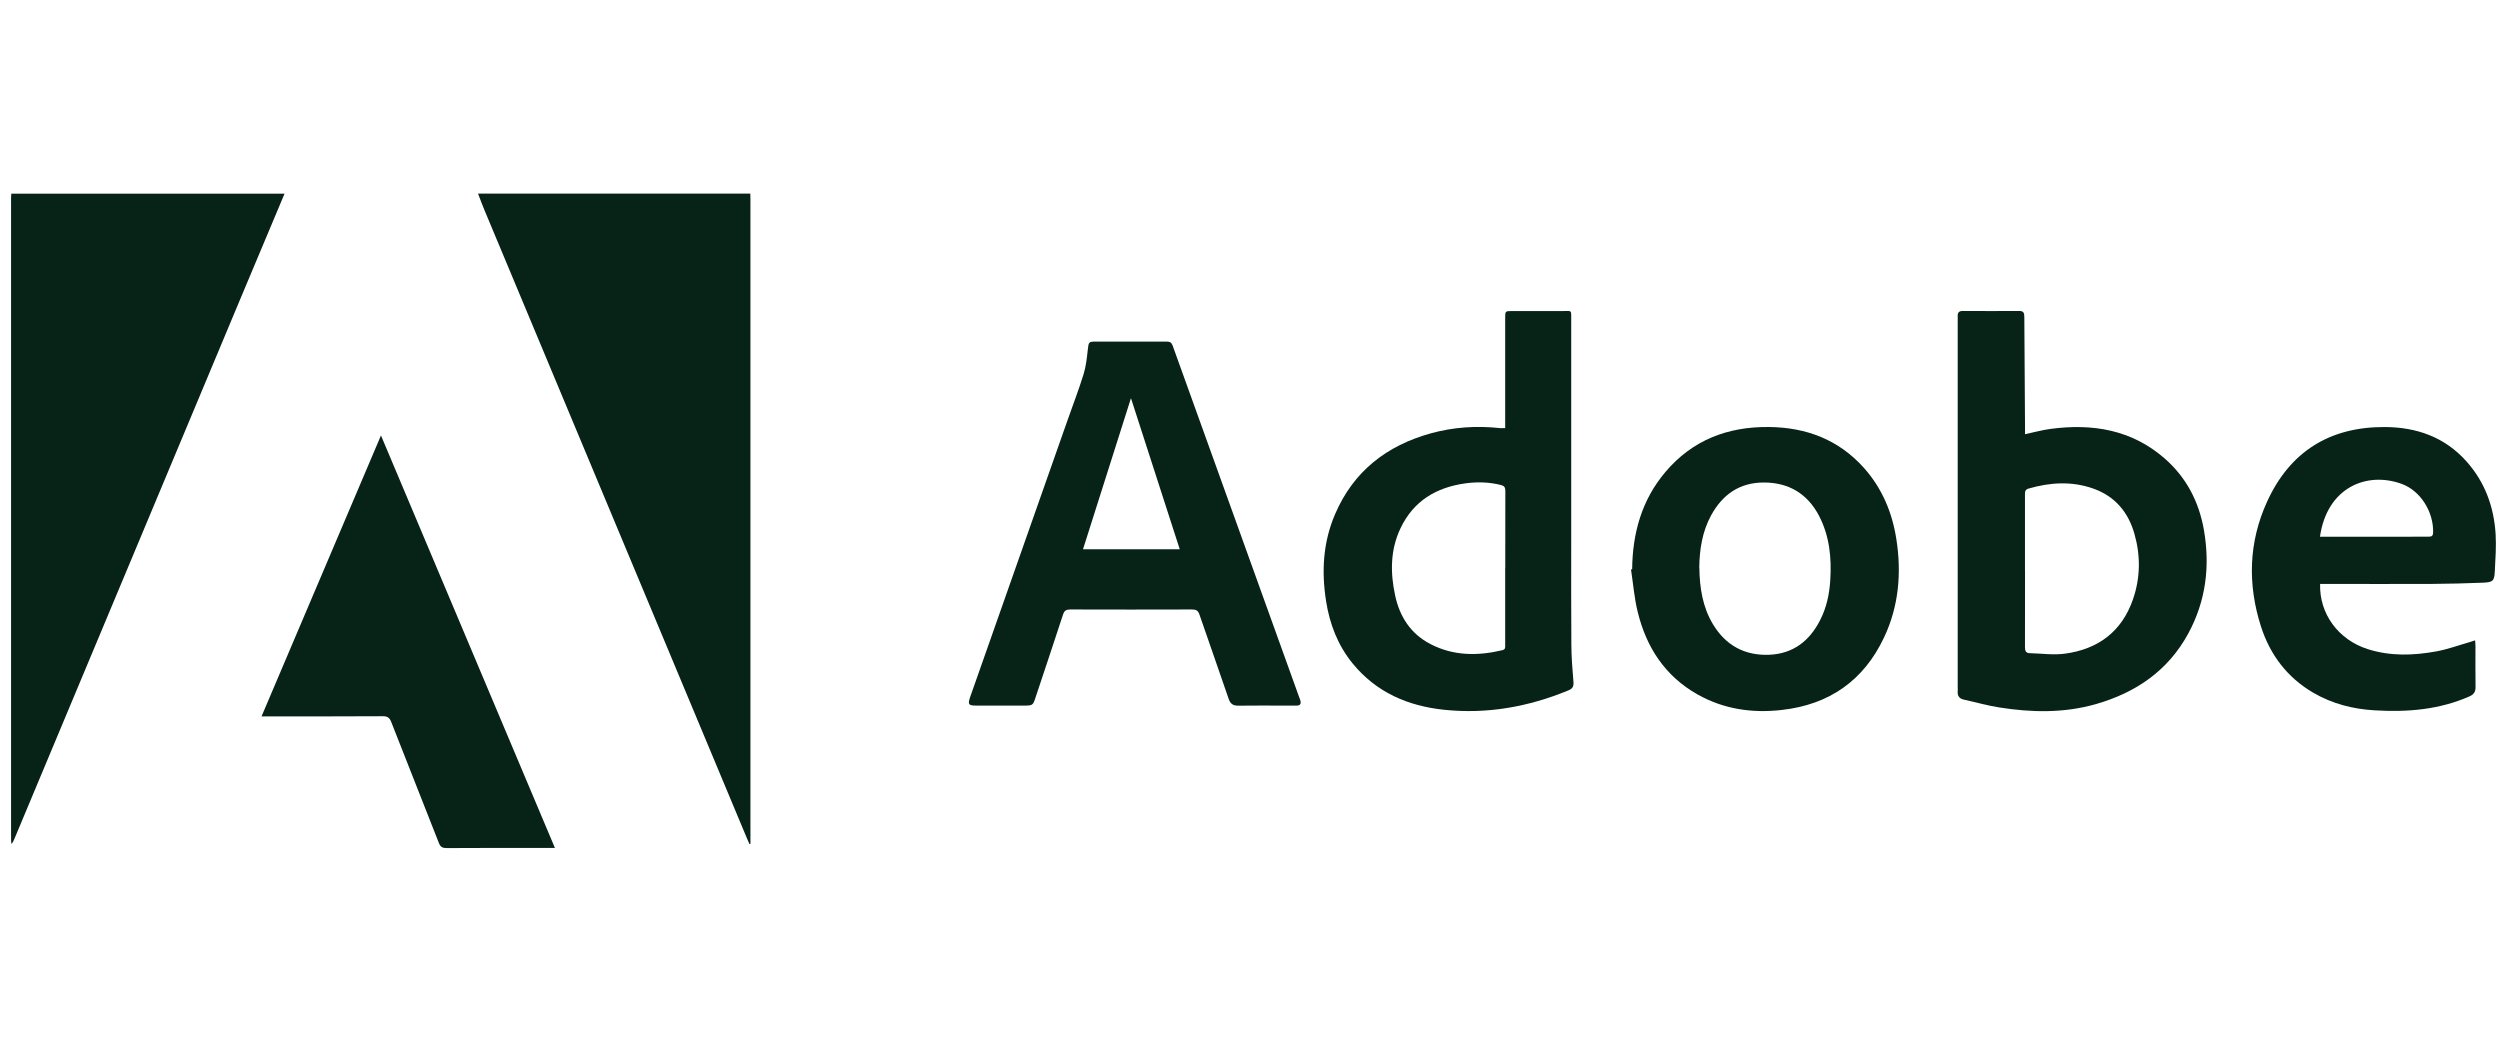 <?xml version="1.0" encoding="UTF-8"?>
<svg xmlns="http://www.w3.org/2000/svg" width="96" height="40" viewBox="0 0 96 40" fill="none">
  <g clip-path="url(#clip0_1959_1750)">
    <path d="M10.927 7.436C10.359 8.788 9.791 10.14 9.223 11.492C6.33 18.404 3.44 25.315 0.547 32.226C0.522 32.29 0.494 32.351 0.436 32.409C0.43 32.351 0.425 32.293 0.425 32.234C0.425 24.024 0.425 15.816 0.425 7.605C0.425 7.549 0.43 7.494 0.433 7.436H10.927Z" fill="#072318"></path>
    <path d="M28.812 7.436C28.812 7.517 28.817 7.6 28.817 7.68C28.817 15.847 28.817 24.013 28.817 32.18V32.404C28.817 32.404 28.793 32.413 28.782 32.415C28.754 32.352 28.723 32.288 28.696 32.224C25.329 24.166 21.962 16.107 18.595 8.049C18.509 7.846 18.437 7.639 18.356 7.434H28.815L28.812 7.436Z" fill="#072318"></path>
    <path d="M77.761 21.918C77.761 22.893 77.762 23.871 77.759 24.849C77.759 24.994 77.789 25.079 77.947 25.082C78.393 25.093 78.845 25.16 79.283 25.102C80.563 24.933 81.478 24.256 81.907 23.012C82.193 22.186 82.201 21.338 81.963 20.502C81.727 19.67 81.217 19.058 80.389 18.764C79.563 18.47 78.729 18.52 77.897 18.761C77.767 18.797 77.759 18.878 77.759 18.988C77.762 19.967 77.759 20.942 77.759 21.92M77.759 16.674C78.105 16.602 78.421 16.511 78.745 16.469C80.355 16.256 81.857 16.5 83.124 17.606C83.958 18.334 84.443 19.271 84.631 20.355C84.872 21.746 84.706 23.084 84.027 24.331C83.254 25.753 82.021 26.595 80.488 27.036C79.261 27.388 78.016 27.363 76.772 27.166C76.321 27.097 75.874 26.966 75.425 26.869C75.234 26.831 75.159 26.72 75.176 26.534C75.182 26.498 75.176 26.459 75.176 26.421V12.304C75.176 12.246 75.176 12.191 75.176 12.135C75.171 12.002 75.226 11.941 75.367 11.941C76.093 11.944 76.819 11.947 77.545 11.941C77.723 11.941 77.731 12.041 77.734 12.174C77.742 13.593 77.753 15.012 77.761 16.431V16.672" fill="#072318"></path>
    <path d="M57.802 21.817C57.802 20.828 57.802 19.836 57.805 18.847C57.805 18.717 57.766 18.658 57.639 18.625C57.192 18.512 56.741 18.498 56.286 18.559C55.156 18.711 54.274 19.235 53.776 20.293C53.385 21.119 53.385 21.992 53.573 22.865C53.748 23.68 54.169 24.337 54.925 24.73C55.809 25.19 56.741 25.193 57.688 24.968C57.816 24.938 57.799 24.855 57.799 24.766V21.815M57.799 16.439V12.213C57.799 11.944 57.799 11.944 58.076 11.944C58.727 11.944 59.376 11.944 60.027 11.944C60.362 11.944 60.335 11.891 60.335 12.263C60.335 15.075 60.335 17.888 60.335 20.701C60.335 22.05 60.329 23.4 60.34 24.749C60.343 25.229 60.379 25.708 60.421 26.185C60.434 26.362 60.387 26.445 60.224 26.512C58.691 27.144 57.101 27.429 55.449 27.255C54.066 27.11 52.853 26.589 51.947 25.484C51.373 24.783 51.06 23.968 50.921 23.081C50.741 21.937 50.805 20.817 51.268 19.742C51.974 18.096 53.249 17.109 54.95 16.638C55.818 16.4 56.702 16.342 57.597 16.439C57.652 16.444 57.711 16.439 57.799 16.439Z" fill="#072318"></path>
    <path d="M45.303 21.093C44.671 19.136 44.045 17.194 43.429 15.29C42.823 17.205 42.207 19.142 41.587 21.093H45.306H45.303ZM43.416 13.117C43.876 13.117 44.338 13.12 44.798 13.117C44.923 13.117 44.984 13.148 45.031 13.275C46.647 17.773 48.268 22.267 49.886 26.765C49.903 26.812 49.925 26.859 49.936 26.906C49.967 27.023 49.928 27.092 49.8 27.095C49.637 27.095 49.471 27.095 49.307 27.095C48.72 27.095 48.132 27.089 47.547 27.098C47.348 27.098 47.245 27.028 47.179 26.832C46.813 25.754 46.428 24.678 46.059 23.6C46.007 23.448 45.935 23.404 45.777 23.404C44.217 23.409 42.656 23.409 41.099 23.404C40.941 23.404 40.869 23.448 40.819 23.603C40.47 24.676 40.11 25.742 39.755 26.812C39.669 27.075 39.644 27.092 39.364 27.095C38.738 27.095 38.114 27.095 37.488 27.095C37.186 27.095 37.156 27.05 37.258 26.754C38.502 23.215 39.747 19.674 40.994 16.135C41.199 15.547 41.426 14.966 41.609 14.37C41.703 14.068 41.736 13.743 41.772 13.425C41.806 13.128 41.803 13.117 42.094 13.117H43.418" fill="#072318"></path>
    <path d="M21.31 32.56H21.019C19.731 32.56 18.442 32.558 17.154 32.566C16.993 32.566 16.913 32.527 16.852 32.369C16.247 30.82 15.63 29.277 15.025 27.728C14.956 27.547 14.865 27.5 14.682 27.503C13.23 27.512 11.778 27.509 10.326 27.509H10.043C11.573 23.909 13.091 20.337 14.629 16.721C16.866 22.019 19.085 27.284 21.31 32.563" fill="#072318"></path>
    <path d="M65.255 21.801C65.266 22.574 65.38 23.311 65.779 23.973C66.269 24.785 66.998 25.181 67.94 25.143C68.849 25.104 69.481 24.619 69.888 23.823C70.138 23.339 70.249 22.818 70.282 22.28C70.337 21.418 70.254 20.578 69.847 19.8C69.401 18.952 68.68 18.528 67.73 18.528C66.801 18.528 66.142 18.991 65.707 19.789C65.363 20.421 65.261 21.108 65.252 21.798M62.675 21.853C62.689 20.47 63.044 19.196 63.953 18.123C64.986 16.901 66.341 16.38 67.924 16.397C69.362 16.411 70.606 16.882 71.579 17.971C72.274 18.752 72.662 19.683 72.82 20.703C73.023 22.003 72.915 23.275 72.349 24.475C71.568 26.135 70.243 27.057 68.425 27.262C67.289 27.393 66.195 27.235 65.186 26.667C63.942 25.966 63.221 24.863 62.889 23.502C62.756 22.967 62.714 22.413 62.631 21.867C62.648 21.864 62.664 21.862 62.678 21.859" fill="#072318"></path>
    <path d="M89.081 20.61H89.264C90.356 20.61 91.448 20.61 92.539 20.61C92.786 20.61 93.033 20.604 93.279 20.607C93.39 20.607 93.429 20.562 93.432 20.449C93.451 19.656 92.952 18.847 92.224 18.581C90.877 18.091 89.355 18.723 89.087 20.61M89.092 22.425C89.059 23.569 89.79 24.564 90.915 24.924C91.786 25.204 92.672 25.174 93.556 25.013C93.994 24.933 94.415 24.777 94.848 24.653C94.906 24.636 94.964 24.614 95.044 24.589C95.05 24.675 95.058 24.736 95.058 24.797C95.058 25.326 95.053 25.858 95.061 26.385C95.061 26.568 94.995 26.667 94.826 26.742C93.662 27.255 92.437 27.352 91.19 27.277C90.356 27.23 89.558 27.025 88.829 26.601C87.831 26.016 87.174 25.151 86.823 24.062C86.302 22.439 86.346 20.82 87.055 19.266C87.928 17.348 89.455 16.389 91.572 16.398C92.794 16.403 93.87 16.78 94.704 17.708C95.419 18.504 95.768 19.46 95.832 20.513C95.859 20.984 95.826 21.458 95.801 21.929C95.782 22.311 95.734 22.358 95.347 22.375C94.698 22.4 94.047 22.419 93.398 22.422C92.041 22.43 90.683 22.422 89.325 22.422H89.092V22.425Z" fill="#072318"></path>
  </g>
  <defs>
    <clipPath id="clip0_1959_1750">
      <rect width="95.413" height="25.129" fill="white" transform="translate(0.425 7.436)"></rect>
    </clipPath>
  </defs>
</svg>
